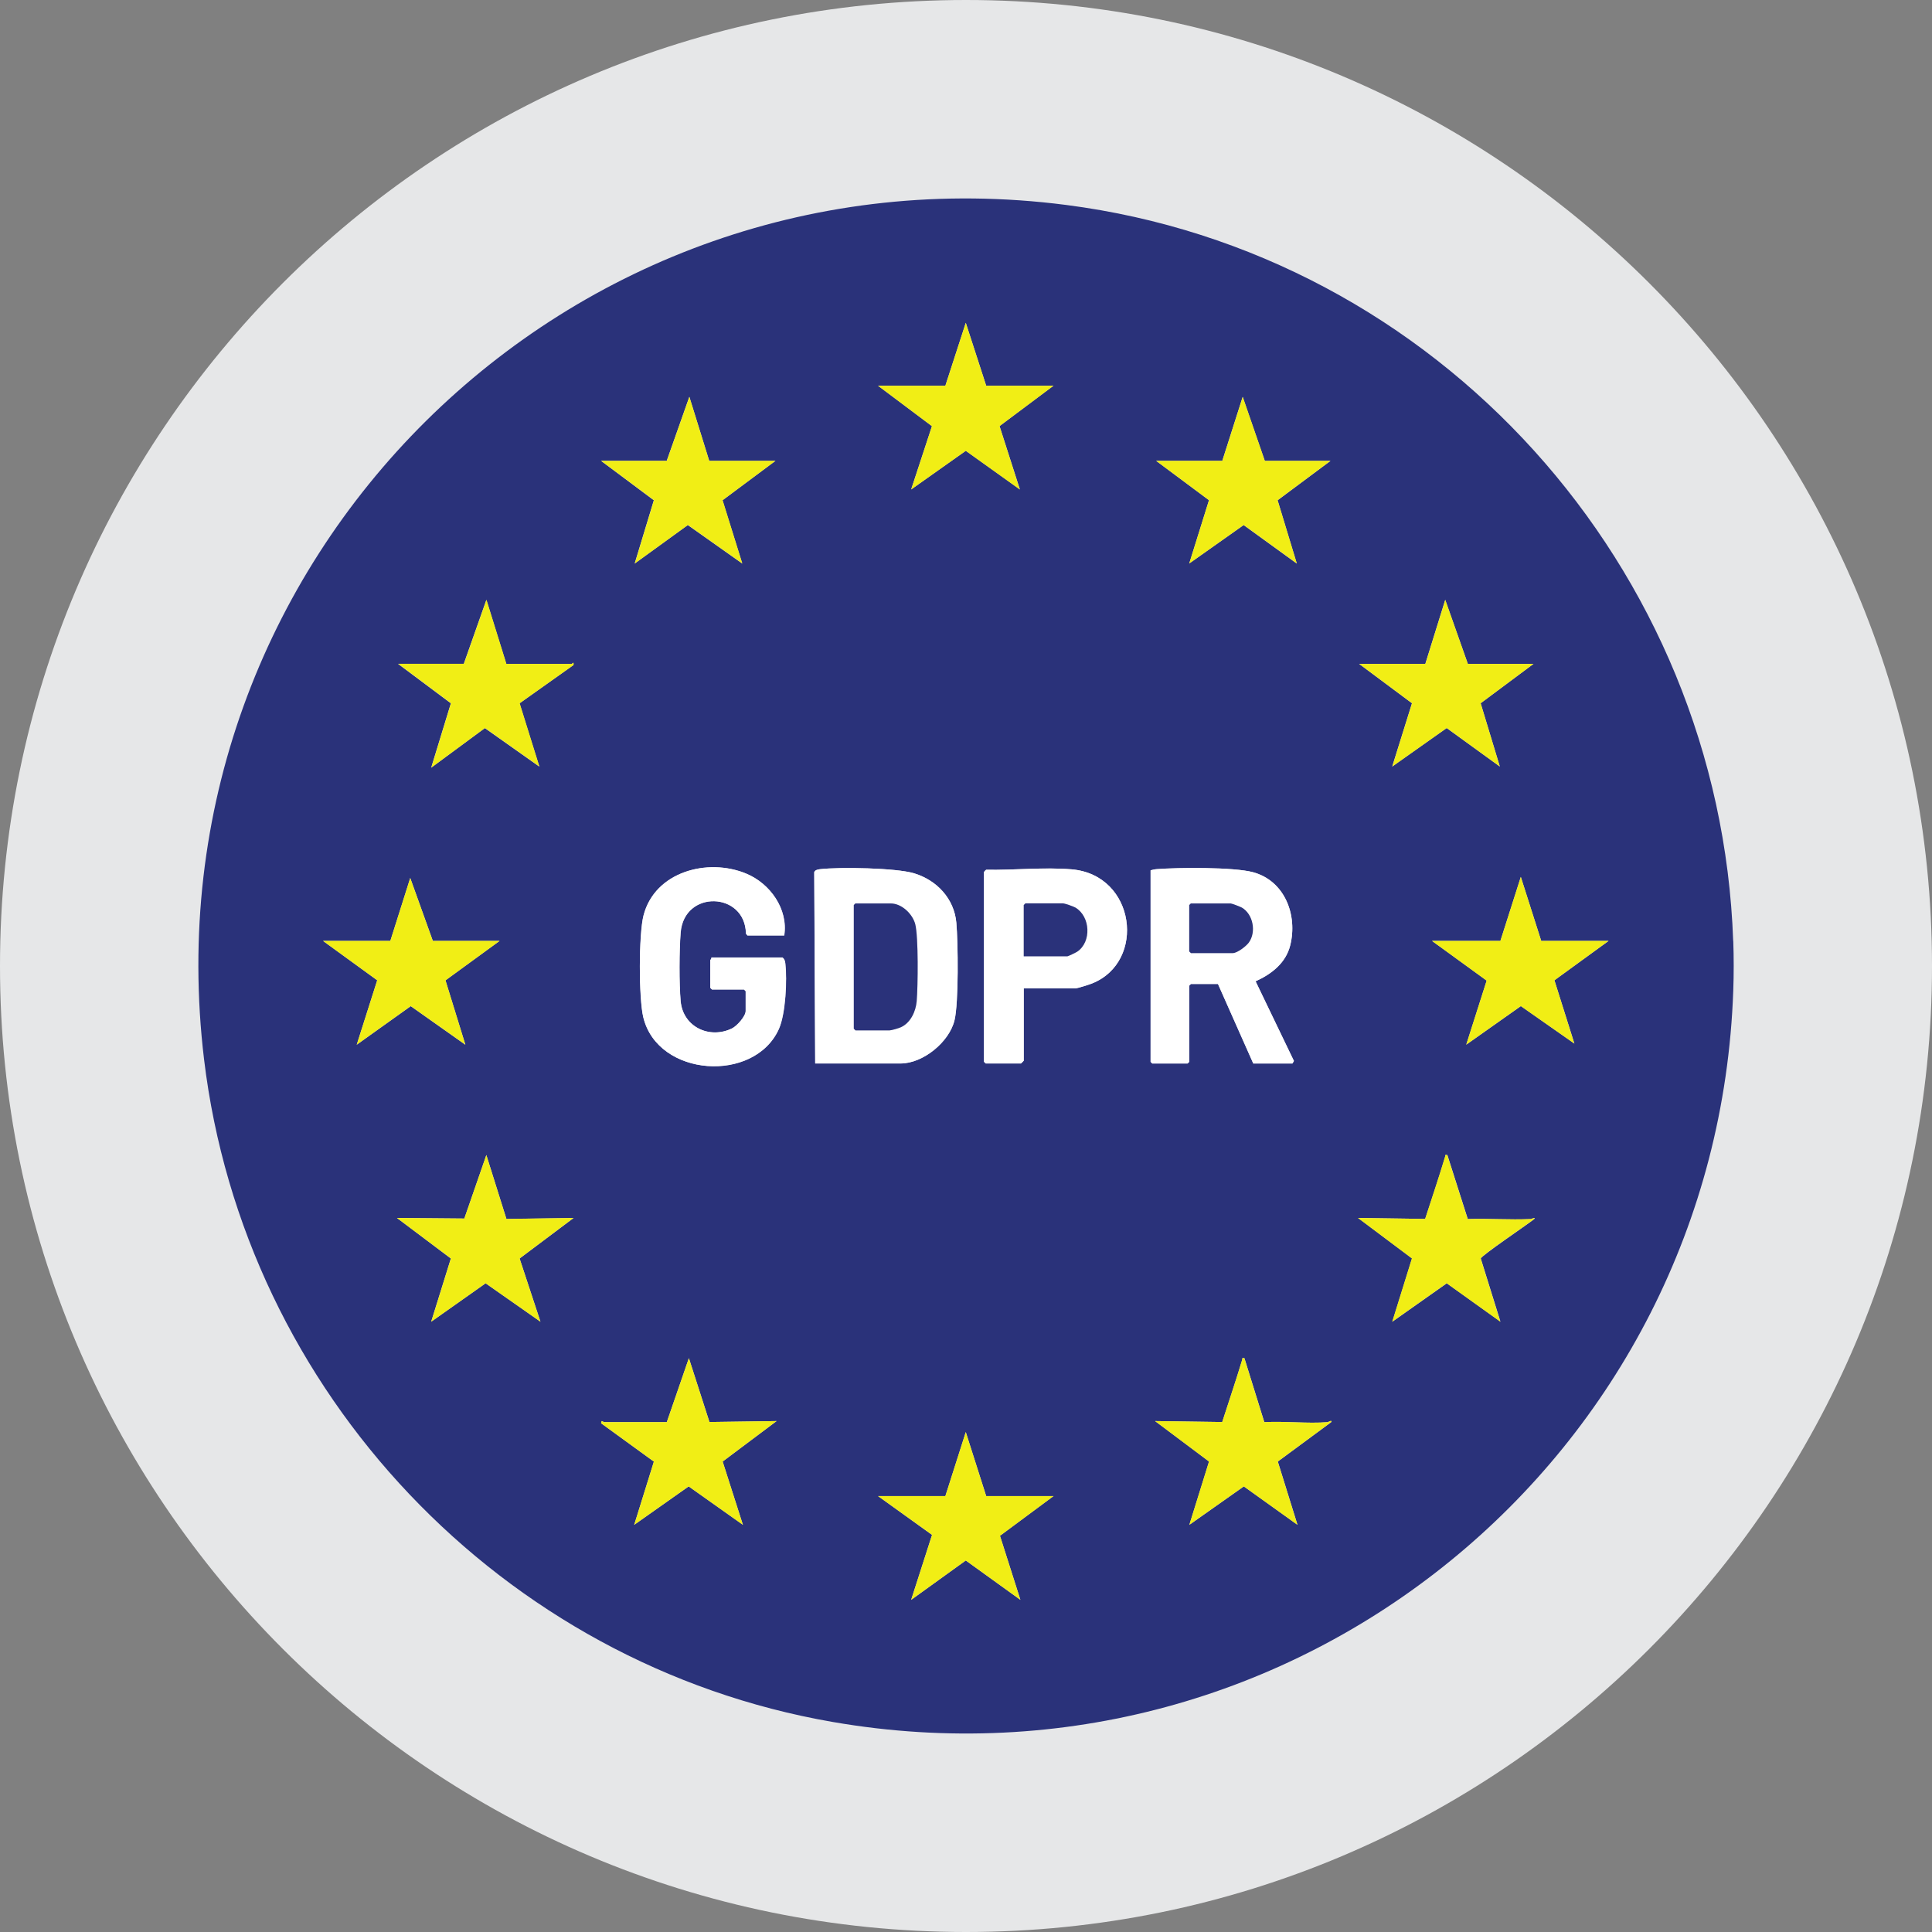 <?xml version="1.0" encoding="UTF-8"?> <svg xmlns="http://www.w3.org/2000/svg" width="265" height="265" viewBox="0 0 265 265" fill="none"><rect x="0" y="0" width="265" height="265" fill="#808080" stroke="none"/><g clip-path="url(#clip0_2429_44299)"><path d="M132.5 265C205.678 265 265 205.678 265 132.5C265 59.322 205.678 0 132.5 0C59.322 0 0 59.322 0 132.5C0 205.678 59.322 265 132.5 265Z" fill="#E6E7E8"></path><path d="M237.74 129.06C237.82 131.24 237.82 133.69 237.74 135.87C235.51 199.86 177.53 247.16 114.21 236.19C68.86 228.34 33.49 191.04 27.99 145.31C19.75 76.91 77.94 19.32 146.22 28.11C197.21 34.67 235.93 77.78 237.73 129.07L237.74 129.06ZM135.27 52.91L132.47 44.28L129.67 52.91H120.44L127.83 58.45L124.98 67.13L132.47 61.83L139.89 67.13L137.1 58.44L144.5 52.9H135.27V52.91ZM97.28 63.21L94.55 54.43L91.45 63.21H82.44L89.68 68.62L87.05 77.3L94.34 72.02L101.81 77.3L99.1 68.62L106.35 63.22H97.27L97.28 63.21ZM167.66 63.21H158.58L165.83 68.61L163.12 77.29L170.58 72.02L177.87 77.3L175.24 68.62L182.49 63.22H173.48L170.45 54.44L167.65 63.22L167.66 63.21ZM69.44 91.06L66.71 82.28L63.61 91.06H54.6L61.84 96.47L59.14 105.3L66.5 99.87L73.97 105.15L71.26 96.47L78.66 91.22V91C78.64 90.79 78.47 91.07 78.43 91.07H69.42L69.44 91.06ZM210.34 91.06H201.33L198.23 82.28L195.5 91.06H186.42L193.67 96.46L190.96 105.14L198.43 99.86L205.72 105.14L203.09 96.46L210.34 91.06ZM107.58 128.31C108.14 124.7 105.65 121.19 102.36 119.83C97.07 117.64 89.83 119.57 88.28 125.58C87.62 128.15 87.62 136.95 88.25 139.54C90.24 147.77 103.52 148.6 106.85 141.13C107.77 139.06 107.99 134.42 107.73 132.17C107.69 131.83 107.62 131.57 107.35 131.34H97.59C97.64 131.49 97.44 131.67 97.44 131.72V135.5L97.67 135.73H102.06L102.29 135.96V138.69C102.29 139.4 101.08 140.74 100.43 141.06C97.36 142.57 93.69 140.89 93.37 137.32C93.15 134.87 93.17 130.4 93.37 127.93C93.84 122.01 102.22 122.31 102.33 128.06L102.53 128.32H107.6L107.58 128.31ZM111.81 145.87H123.54C126.62 145.87 130.22 142.93 130.93 139.94C131.51 137.55 131.42 129.25 131.18 126.57C130.89 123.27 128.5 120.73 125.4 119.79C122.93 119.04 115.16 118.92 112.49 119.22C112.21 119.25 111.79 119.32 111.69 119.63L111.82 145.87H111.81ZM140.42 135.57H147.46C147.81 135.57 149.38 135.05 149.8 134.89C157.25 131.92 155.8 119.99 146.98 119.24C143.24 118.92 139.04 119.37 135.27 119.3C135.2 119.33 134.97 119.57 134.97 119.6V145.64L135.2 145.87H140.04C140.04 145.87 140.42 145.52 140.42 145.49V135.57ZM171.9 145.87H177.27L177.48 145.52L172.22 134.59C174.4 133.62 176.37 132.09 176.97 129.67C178.01 125.52 176.23 120.81 171.87 119.63C169.22 118.92 161.58 118.98 158.65 119.21C158.36 119.23 158.1 119.3 157.82 119.37V145.64L158.05 145.87H162.89L163.12 145.64V135.19L163.35 134.96H167.06L171.9 145.86V145.87ZM211.4 129.06L208.6 120.28L205.8 129.06H196.42L203.92 134.5L201.12 143.29L208.61 138L215.95 143.14L213.21 134.46L220.64 129.06H211.41H211.4ZM68.53 129.06H59.37L56.27 120.43L53.54 129.06H44.31L51.74 134.46L48.93 143.3L56.34 138.01L63.83 143.3L61.1 134.47L68.52 129.06H68.53ZM69.46 167.19L66.71 158.43L63.69 167.14L54.45 167.06L61.84 172.62L59.14 181.29L66.61 176.02L74.13 181.29L71.27 172.62L78.67 167.07L69.46 167.2V167.19ZM209.96 167.21C207.1 167.34 204.2 167.12 201.33 167.21L198.53 158.43C198.13 158.39 198.29 158.43 198.23 158.65C197.37 161.51 196.41 164.35 195.49 167.19L186.28 167.06L193.68 172.61L190.98 181.29L198.45 176.02L205.81 181.29L203.11 172.62C203.24 172.19 209.45 168 210.35 167.28C210.88 166.86 210.01 167.21 209.98 167.21H209.96ZM91.46 195.07H82.83C82.83 195.07 82.67 194.93 82.53 194.92L82.45 195.22L89.69 200.48L86.99 209.15L94.46 203.88L101.9 209.15L99.12 200.47L106.52 194.92L97.31 195.05L94.49 186.29L91.46 195.07ZM182.12 195.07C179.31 195.29 176.25 194.91 173.42 195.07L170.69 186.29C170.29 186.25 170.45 186.29 170.39 186.51C169.53 189.37 168.56 192.2 167.65 195.05L158.44 194.92L165.84 200.47L163.14 209.15L170.61 203.88L177.97 209.15L175.27 200.47L182.59 195.07C182.79 194.69 182.17 195.07 182.13 195.07H182.12ZM135.27 205.21L132.47 196.43L129.67 205.21H120.44L127.84 210.53L124.98 219.44L132.47 214.04L139.96 219.44L137.16 210.65L144.5 205.21H135.27Z" fill="#2A327A"></path><path d="M111.81 145.87L111.68 119.63C111.78 119.33 112.2 119.26 112.48 119.22C115.15 118.91 122.92 119.03 125.39 119.79C128.49 120.73 130.88 123.27 131.17 126.57C131.41 129.25 131.5 137.55 130.92 139.94C130.2 142.92 126.6 145.87 123.53 145.87H111.8H111.81ZM117.34 123.92L117.11 124.15V141.11L117.34 141.34H122.03C122.28 141.34 123.29 141.04 123.57 140.91C124.92 140.31 125.62 138.73 125.74 137.33C125.91 135.3 125.99 128.51 125.54 126.77C125.17 125.36 123.69 123.93 122.18 123.93H117.34V123.92Z" fill="white"></path><path d="M171.9 145.87L167.06 134.97H163.35L163.12 135.2V145.65L162.89 145.88H158.05L157.82 145.65V119.38C158.1 119.31 158.35 119.24 158.65 119.22C161.58 118.99 169.22 118.92 171.87 119.64C176.23 120.82 178.01 125.52 176.97 129.68C176.37 132.09 174.39 133.63 172.22 134.6L177.48 145.53L177.27 145.88H171.9V145.87ZM163.35 123.92L163.12 124.15V130.51L163.35 130.74H169.1C169.7 130.74 170.92 129.81 171.29 129.3C172.34 127.86 171.9 125.41 170.34 124.5C170.12 124.37 168.96 123.93 168.8 123.93H163.35V123.92Z" fill="white"></path><path d="M107.579 128.31H102.509L102.309 128.05C102.199 122.31 93.809 122 93.349 127.92C93.159 130.39 93.139 134.86 93.349 137.31C93.669 140.88 97.349 142.56 100.409 141.05C101.069 140.73 102.269 139.39 102.269 138.68V135.95L102.039 135.72H97.649L97.419 135.49V131.71C97.419 131.66 97.619 131.48 97.569 131.33H107.329C107.599 131.56 107.669 131.82 107.709 132.16C107.969 134.41 107.749 139.06 106.829 141.12C103.499 148.59 90.219 147.76 88.229 139.53C87.599 136.94 87.599 128.14 88.259 125.57C89.809 119.55 97.049 117.63 102.339 119.82C105.629 121.18 108.119 124.69 107.559 128.3L107.579 128.31Z" fill="white"></path><path d="M140.419 135.57V145.49C140.419 145.49 140.069 145.87 140.039 145.87H135.199L134.969 145.64V119.6C134.969 119.6 135.199 119.33 135.269 119.3C139.039 119.37 143.239 118.93 146.979 119.24C155.789 119.98 157.239 131.92 149.799 134.89C149.379 135.06 147.809 135.57 147.459 135.57H140.419ZM140.419 131.18H146.399C146.489 131.18 147.569 130.66 147.739 130.55C149.739 129.21 149.569 125.71 147.489 124.49C147.209 124.32 146.059 123.92 145.789 123.92H140.639L140.409 124.15V131.19L140.419 131.18Z" fill="white"></path><path d="M135.269 52.91H144.509L137.099 58.45L139.889 67.15L132.469 61.84L124.979 67.14L127.829 58.46L120.439 52.91H129.669L132.469 44.28L135.269 52.91Z" fill="#F1EE15"></path><path d="M68.529 129.06L61.109 134.47L63.829 143.29L56.339 138L48.929 143.29L51.739 134.46L44.309 129.06H53.539L56.269 120.43L59.369 129.06H68.529Z" fill="#F1EE15"></path><path d="M211.4 129.06H220.63L213.21 134.46L215.94 143.14L208.6 138L201.11 143.29L203.91 134.51L196.42 129.06H205.8L208.6 120.28L211.4 129.06Z" fill="#F1EE15"></path><path d="M135.269 205.21H144.509L137.159 210.66L139.959 219.44L132.469 214.04L124.979 219.44L127.849 210.53L120.439 205.21H129.669L132.469 196.43L135.269 205.21Z" fill="#F1EE15"></path><path d="M69.439 91.06H78.449C78.449 91.06 78.649 90.77 78.679 90.99V91.21L71.279 96.46L73.989 105.14L66.519 99.86L59.159 105.29L61.859 96.46L54.619 91.05H63.629L66.729 82.27L69.459 91.05L69.439 91.06Z" fill="#F1EE15"></path><path d="M167.66 63.21L170.46 54.43L173.49 63.21H182.49L175.24 68.61L177.88 77.29L170.59 72.01L163.12 77.29L165.83 68.61L158.58 63.21H167.66Z" fill="#F1EE15"></path><path d="M210.34 91.06L203.09 96.46L205.72 105.14L198.44 99.86L190.97 105.14L193.68 96.46L186.43 91.06H195.51L198.24 82.28L201.34 91.06H210.34Z" fill="#F1EE15"></path><path d="M97.279 63.21H106.369L99.119 68.61L101.819 77.29L94.359 72.01L87.069 77.29L89.699 68.61L82.449 63.21H91.459L94.559 54.43L97.279 63.21Z" fill="#F1EE15"></path><path d="M182.12 195.07C182.12 195.07 182.77 194.69 182.58 195.07L175.26 200.47L177.96 209.15L170.6 203.88L163.13 209.15L165.83 200.47L158.43 194.92L167.64 195.05C168.55 192.21 169.52 189.38 170.38 186.51C170.45 186.29 170.29 186.24 170.68 186.29L173.41 195.07C176.24 194.91 179.31 195.29 182.11 195.07H182.12Z" fill="#F1EE15"></path><path d="M69.459 167.19L78.669 167.06L71.269 172.62L74.129 181.29L66.609 176.02L59.149 181.29L61.849 172.62L54.449 167.06L63.689 167.14L66.709 158.43L69.459 167.19Z" fill="#F1EE15"></path><path d="M91.459 195.07L94.489 186.29L97.309 195.05L106.519 194.92L99.119 200.47L101.899 209.15L94.459 203.88L86.989 209.15L89.689 200.48L82.449 195.22L82.529 194.92C82.669 194.94 82.789 195.07 82.829 195.07H91.459Z" fill="#F1EE15"></path><path d="M209.96 167.21C209.96 167.21 210.86 166.86 210.33 167.28C209.43 167.99 203.22 172.18 203.09 172.62L205.79 181.29L198.43 176.02L190.96 181.29L193.66 172.61L186.26 167.06L195.47 167.19C196.39 164.35 197.35 161.52 198.21 158.65C198.28 158.43 198.12 158.38 198.51 158.43L201.31 167.21C204.18 167.12 207.07 167.34 209.94 167.21H209.96Z" fill="#F1EE15"></path><path d="M117.339 123.92H122.179C123.689 123.92 125.169 125.36 125.539 126.76C125.989 128.5 125.909 135.29 125.739 137.32C125.619 138.72 124.909 140.29 123.569 140.9C123.289 141.03 122.279 141.33 122.029 141.33H117.339L117.109 141.1V124.14L117.339 123.91V123.92Z" fill="#2A327A"></path><path d="M163.349 123.92H168.799C168.969 123.92 170.129 124.37 170.339 124.49C171.899 125.4 172.339 127.85 171.289 129.29C170.919 129.8 169.699 130.73 169.099 130.73H163.349L163.119 130.5V124.14L163.349 123.91V123.92Z" fill="#2A327A"></path><path d="M140.42 131.18V124.14L140.65 123.91H145.8C146.06 123.91 147.21 124.32 147.5 124.48C149.57 125.7 149.75 129.2 147.75 130.54C147.59 130.65 146.51 131.17 146.41 131.17H140.43L140.42 131.18Z" fill="#2A327A"></path></g><defs><clipPath id="clip0_2429_44299"><rect width="265" height="265" fill="white"></rect></clipPath></defs></svg> 